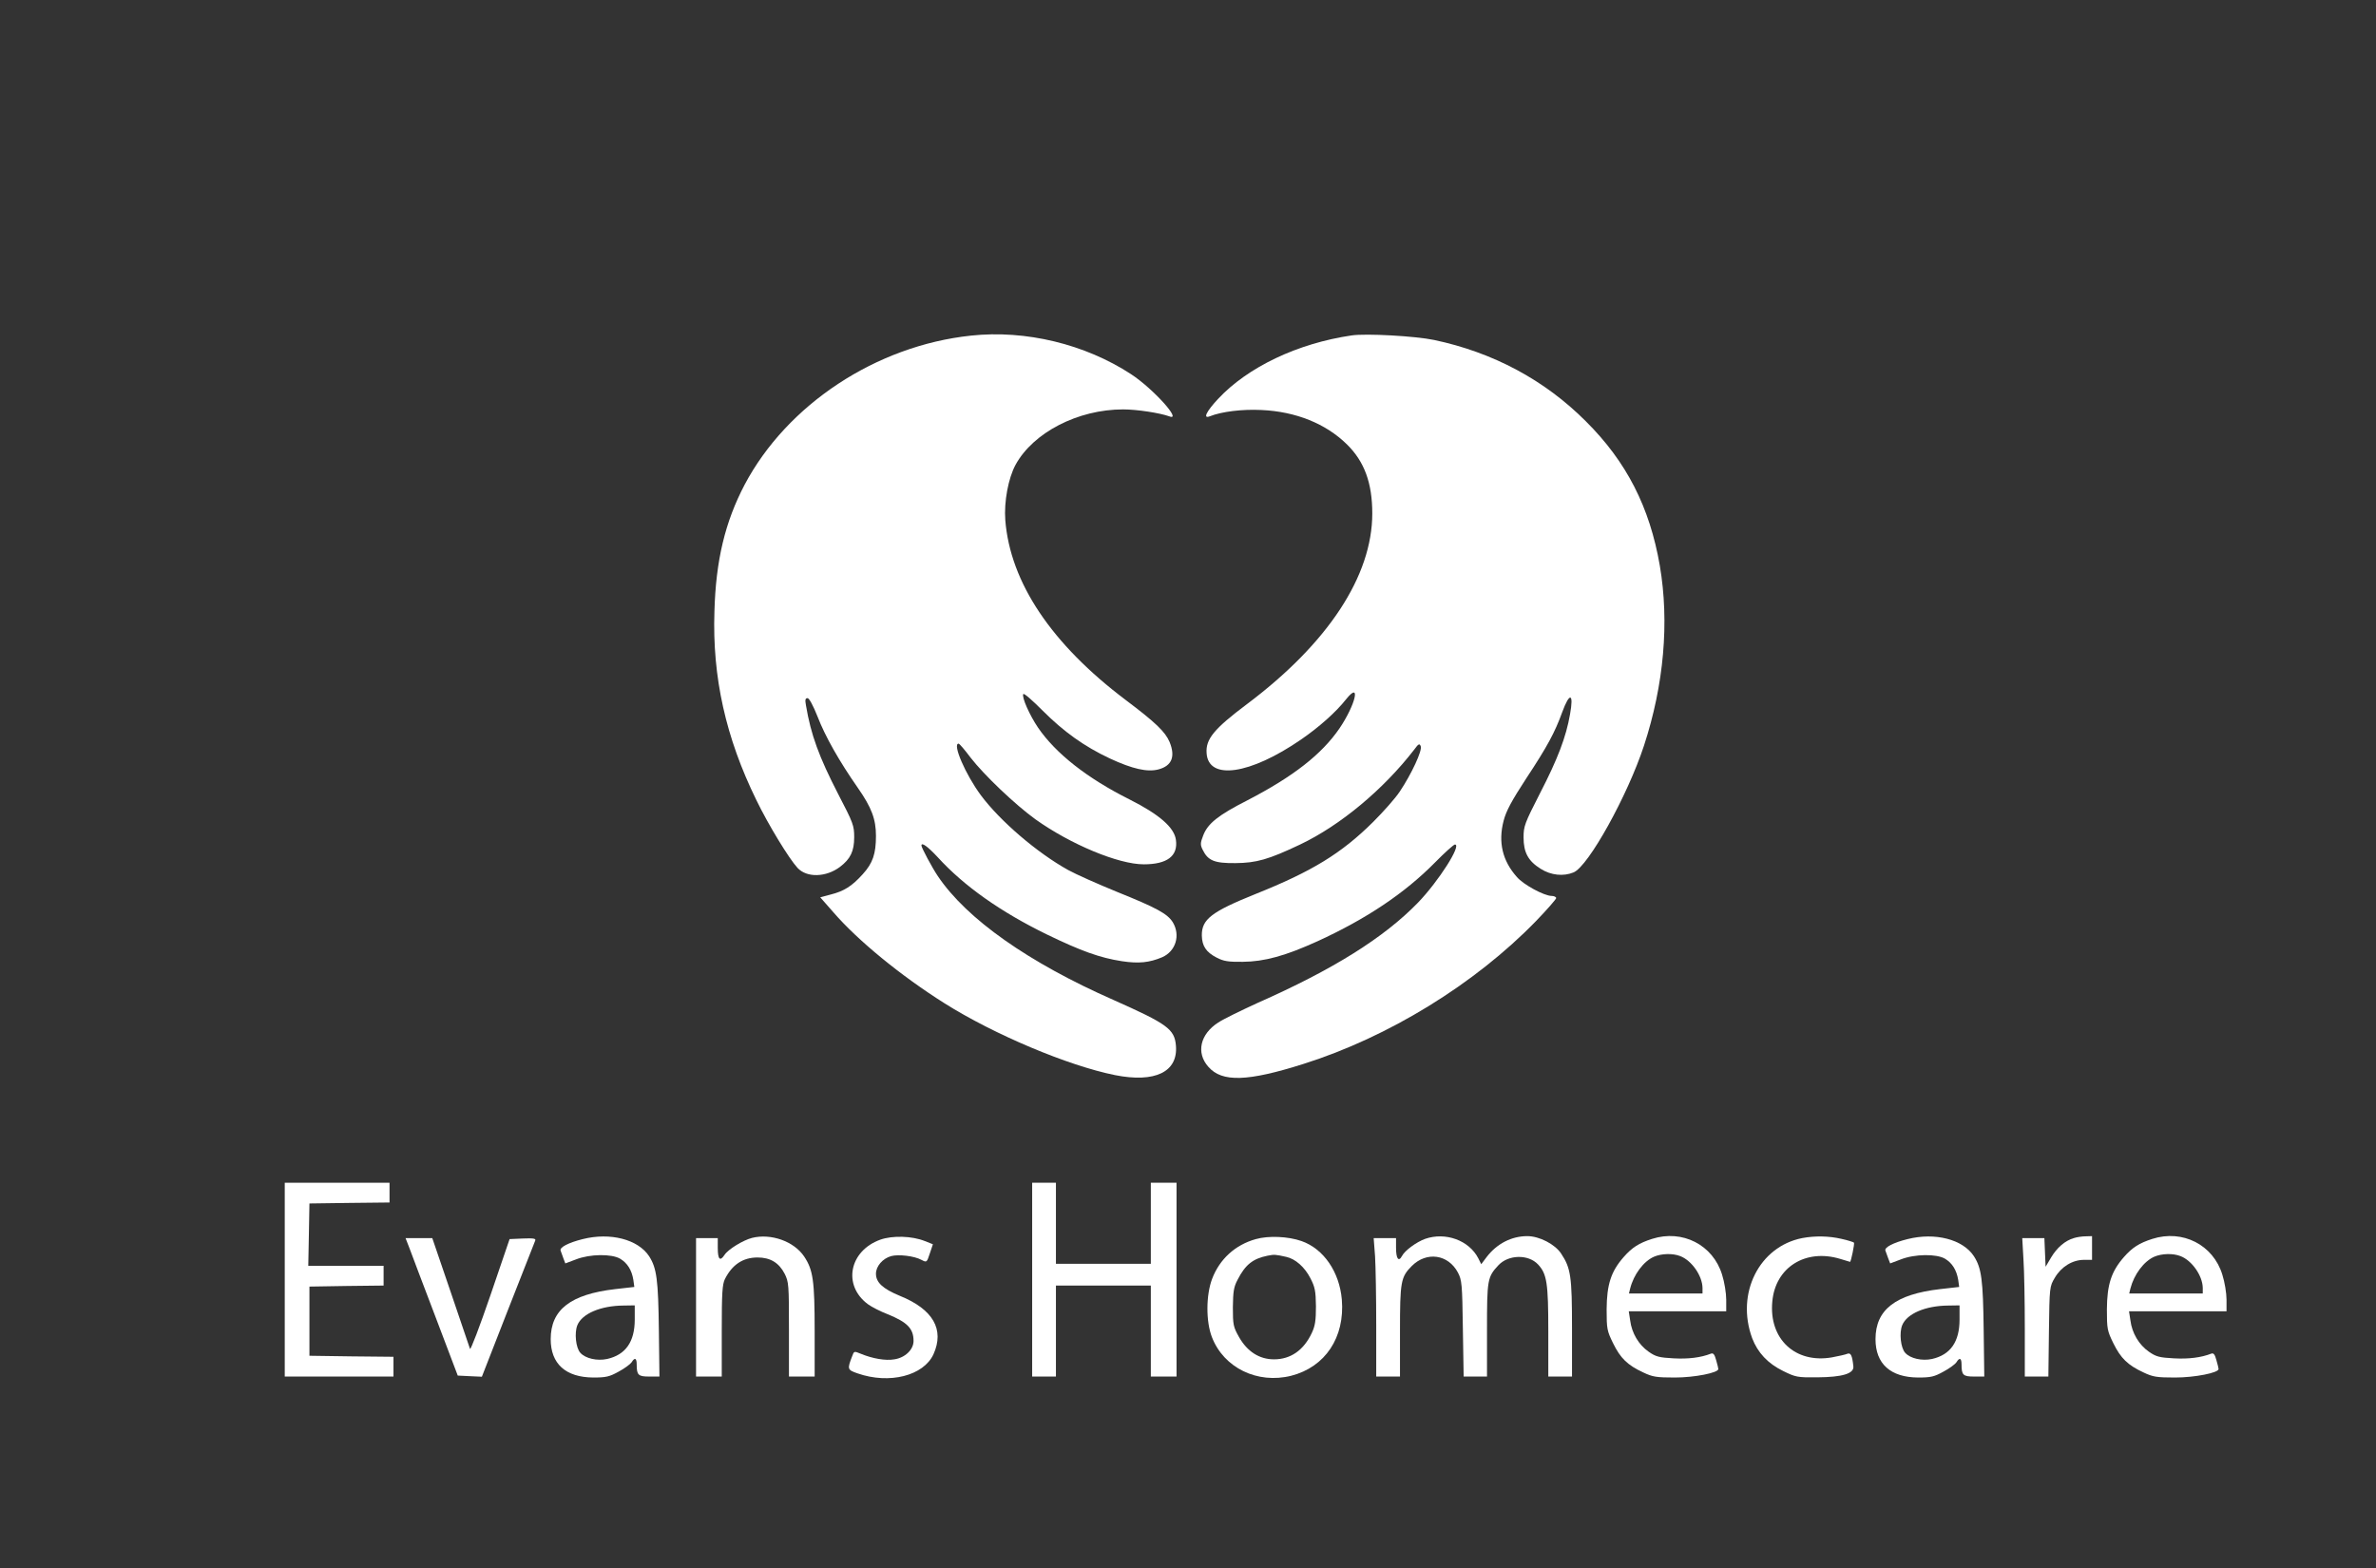 <?xml version="1.0" encoding="UTF-8"?>
<svg xmlns="http://www.w3.org/2000/svg" xmlns:xlink="http://www.w3.org/1999/xlink" width="200px" height="132px" viewBox="0 0 200 132" version="1.1">
<rect x="0" y="0" width="200" height="132" fill="#333333" stroke="none"/>
<g id="surface1">
<path style=" stroke:none;fill-rule:nonzero;fill:rgb(100%,100%,100%);fill-opacity:1;" d="M 81.723 28.254 C 73.734 29.105 66.262 34.051 62.684 40.793 C 61.035 43.938 60.254 47.168 60.137 51.48 C 59.953 57.008 61.086 62.086 63.664 67.348 C 64.68 69.445 66.41 72.277 67.129 73.059 C 67.91 73.91 69.539 73.859 70.707 72.977 C 71.586 72.309 71.902 71.66 71.902 70.48 C 71.902 69.496 71.82 69.281 70.555 66.848 C 68.941 63.719 68.258 61.855 67.844 59.391 C 67.758 58.922 67.777 58.773 67.977 58.773 C 68.109 58.773 68.441 59.375 68.824 60.34 C 69.457 61.988 70.656 64.102 72.203 66.316 C 73.367 67.98 73.734 68.965 73.734 70.363 C 73.734 71.879 73.469 72.66 72.621 73.594 C 71.723 74.59 71.055 75.023 69.906 75.309 L 69.043 75.539 L 70.156 76.805 C 72.219 79.188 75.816 82.133 79.512 84.465 C 83.688 87.094 89.898 89.711 93.859 90.508 C 97.219 91.176 99.168 90.242 98.984 88.027 C 98.867 86.629 98.254 86.195 93.727 84.18 C 86.586 81.035 81.375 77.371 78.945 73.758 C 78.461 73.043 77.562 71.359 77.562 71.18 C 77.562 70.879 78.078 71.246 78.93 72.16 C 81.141 74.59 84.238 76.773 88.133 78.672 C 90.98 80.051 92.594 80.637 94.441 80.918 C 95.855 81.133 96.754 81.035 97.82 80.586 C 98.969 80.086 99.383 78.738 98.719 77.637 C 98.27 76.922 97.355 76.422 94.008 75.074 C 92.426 74.426 90.578 73.609 89.914 73.242 C 87.301 71.793 84.172 69.113 82.555 66.934 C 81.273 65.199 80.145 62.602 80.691 62.602 C 80.758 62.602 81.207 63.121 81.691 63.77 C 82.824 65.234 85.438 67.73 87.168 68.98 C 90.113 71.078 94.141 72.762 96.273 72.762 C 98.254 72.762 99.168 72.059 98.984 70.711 C 98.852 69.664 97.586 68.562 95.074 67.297 C 91.512 65.516 88.848 63.418 87.367 61.238 C 86.668 60.207 85.984 58.676 86.137 58.426 C 86.203 58.34 86.918 58.973 87.766 59.824 C 89.547 61.605 91.262 62.836 93.426 63.852 C 95.324 64.734 96.586 65.02 97.52 64.77 C 98.637 64.469 98.953 63.703 98.453 62.469 C 98.086 61.605 97.27 60.82 94.773 58.941 C 88.516 54.23 85.035 49.035 84.621 43.789 C 84.504 42.242 84.871 40.258 85.484 39.129 C 86.969 36.414 90.73 34.465 94.539 34.465 C 95.723 34.465 97.637 34.766 98.418 35.047 C 99.566 35.496 97.07 32.719 95.207 31.5 C 91.344 28.973 86.336 27.754 81.723 28.254 Z M 81.723 28.254 "/>
<path style=" stroke:none;fill-rule:nonzero;fill:rgb(100%,100%,100%);fill-opacity:1;" d="M 113.766 28.238 C 109.238 28.902 105.027 30.902 102.531 33.582 C 101.547 34.633 101.23 35.281 101.832 35.047 C 102.828 34.648 104.578 34.434 106.191 34.516 C 109.086 34.648 111.602 35.664 113.383 37.414 C 114.848 38.859 115.512 40.66 115.512 43.223 C 115.512 48.484 111.785 54.16 104.945 59.289 C 102.195 61.355 101.48 62.219 101.566 63.402 C 101.715 65.719 105.211 65.219 109.52 62.254 C 111.02 61.223 112.449 59.957 113.301 58.875 C 114.582 57.277 114.113 59.309 112.75 61.32 C 111.25 63.504 108.871 65.367 105.012 67.367 C 102.531 68.629 101.664 69.328 101.281 70.328 C 101.031 70.961 101.031 71.129 101.23 71.527 C 101.68 72.461 102.23 72.676 103.996 72.66 C 105.758 72.645 106.773 72.359 109.438 71.094 C 112.832 69.48 116.461 66.449 119.043 63.102 C 119.406 62.602 119.492 62.57 119.59 62.82 C 119.742 63.168 118.809 65.168 117.828 66.633 C 117.445 67.215 116.43 68.348 115.598 69.18 C 112.918 71.844 110.438 73.359 105.691 75.258 C 101.98 76.754 101.148 77.387 101.164 78.754 C 101.184 79.637 101.516 80.152 102.414 80.617 C 102.996 80.918 103.379 80.984 104.609 80.969 C 106.441 80.953 108.188 80.469 110.902 79.238 C 115.012 77.355 118.227 75.207 120.789 72.609 C 121.605 71.777 122.371 71.094 122.469 71.094 C 123.07 71.094 121.09 74.191 119.359 75.988 C 116.496 78.938 112.219 81.617 105.891 84.414 C 104.512 85.047 102.996 85.781 102.547 86.078 C 101.016 87.062 100.664 88.629 101.715 89.809 C 102.863 91.125 105.012 91.059 109.738 89.559 C 116.859 87.312 124.133 82.852 129.293 77.539 C 130.227 76.574 130.992 75.691 130.992 75.605 C 130.992 75.508 130.809 75.422 130.609 75.422 C 129.992 75.422 128.23 74.477 127.68 73.824 C 126.465 72.461 126.098 70.895 126.566 69.098 C 126.781 68.266 127.23 67.434 128.48 65.516 C 130.242 62.852 130.891 61.637 131.492 59.973 C 132.125 58.242 132.488 58.324 132.156 60.141 C 131.824 62.039 131.125 63.887 129.629 66.781 C 128.344 69.297 128.246 69.547 128.246 70.496 C 128.246 71.777 128.645 72.492 129.695 73.145 C 130.559 73.691 131.609 73.793 132.457 73.441 C 133.703 72.926 137 66.98 138.383 62.77 C 140.062 57.641 140.527 52.379 139.715 47.617 C 138.863 42.691 136.918 38.879 133.488 35.465 C 130.012 31.984 125.684 29.672 120.723 28.621 C 119.141 28.289 114.98 28.055 113.766 28.238 Z M 113.766 28.238 "/>
<path style=" stroke:none;fill-rule:nonzero;fill:rgb(100%,100%,100%);fill-opacity:1;" d="M 23.969 107.723 L 23.969 115.883 L 33.121 115.883 L 33.121 114.219 L 29.594 114.184 L 26.047 114.133 L 26.047 108.309 L 29.18 108.258 L 32.289 108.223 L 32.289 106.559 L 25.949 106.559 L 26 103.93 L 26.047 101.312 L 29.426 101.266 L 32.789 101.23 L 32.789 99.566 L 23.969 99.566 Z M 23.969 107.723 "/>
<path style=" stroke:none;fill-rule:nonzero;fill:rgb(100%,100%,100%);fill-opacity:1;" d="M 86.883 107.723 L 86.883 115.883 L 88.883 115.883 L 88.883 108.223 L 96.871 108.223 L 96.871 115.883 L 99.035 115.883 L 99.035 99.566 L 96.871 99.566 L 96.871 106.391 L 88.883 106.391 L 88.883 99.566 L 86.883 99.566 Z M 86.883 107.723 "/>
<path style=" stroke:none;fill-rule:nonzero;fill:rgb(100%,100%,100%);fill-opacity:1;" d="M 49.051 104.312 C 47.852 104.609 47.086 105.012 47.188 105.277 C 47.219 105.375 47.336 105.676 47.422 105.926 L 47.586 106.359 L 48.469 106.027 C 49.652 105.559 51.48 105.543 52.195 105.961 C 52.812 106.324 53.18 106.926 53.312 107.742 L 53.395 108.34 L 51.781 108.523 C 48.035 108.957 46.355 110.254 46.355 112.734 C 46.355 114.816 47.621 115.949 49.934 115.965 C 51.016 115.965 51.297 115.898 52.082 115.465 C 52.578 115.199 53.062 114.836 53.164 114.684 C 53.43 114.25 53.594 114.316 53.594 114.867 C 53.594 115.766 53.727 115.883 54.66 115.883 L 55.508 115.883 L 55.461 112.02 C 55.41 107.707 55.277 106.758 54.645 105.762 C 53.711 104.328 51.363 103.73 49.051 104.312 Z M 53.43 111.086 C 53.43 112.953 52.664 114.051 51.113 114.402 C 50.266 114.586 49.285 114.367 48.852 113.887 C 48.469 113.469 48.336 112.203 48.602 111.555 C 49 110.59 50.551 109.922 52.48 109.906 L 53.43 109.891 Z M 53.43 111.086 "/>
<path style=" stroke:none;fill-rule:nonzero;fill:rgb(100%,100%,100%);fill-opacity:1;" d="M 63.301 104.211 C 62.535 104.41 61.285 105.176 60.984 105.645 C 60.602 106.227 60.418 106.008 60.418 105.043 L 60.418 104.227 L 58.59 104.227 L 58.59 115.883 L 60.754 115.883 L 60.754 112.055 C 60.754 108.84 60.801 108.125 61.02 107.676 C 61.633 106.461 62.535 105.859 63.766 105.859 C 64.832 105.859 65.562 106.293 66.047 107.227 C 66.395 107.926 66.41 108.141 66.41 111.922 L 66.41 115.883 L 68.574 115.883 L 68.574 112.055 C 68.574 107.793 68.441 106.91 67.691 105.777 C 66.828 104.496 64.898 103.812 63.301 104.211 Z M 63.301 104.211 "/>
<path style=" stroke:none;fill-rule:nonzero;fill:rgb(100%,100%,100%);fill-opacity:1;" d="M 74.102 104.359 C 71.473 105.309 70.922 108.207 73.051 109.789 C 73.367 110.023 74.117 110.406 74.719 110.637 C 76.363 111.305 76.898 111.836 76.898 112.887 C 76.898 113.617 76.184 114.301 75.281 114.434 C 74.535 114.566 73.434 114.367 72.469 113.969 C 71.902 113.734 71.887 113.734 71.738 114.152 C 71.305 115.266 71.32 115.316 72.188 115.617 C 74.867 116.551 77.746 115.816 78.578 114 C 79.512 111.922 78.547 110.223 75.75 109.09 C 74.301 108.492 73.734 107.957 73.734 107.227 C 73.734 106.594 74.301 105.941 75.016 105.742 C 75.633 105.578 76.949 105.727 77.562 106.059 C 78.012 106.293 78.012 106.293 78.277 105.492 L 78.527 104.746 L 77.848 104.477 C 76.766 104.043 75.133 103.996 74.102 104.359 Z M 74.102 104.359 "/>
<path style=" stroke:none;fill-rule:nonzero;fill:rgb(100%,100%,100%);fill-opacity:1;" d="M 105.711 104.312 C 103.977 104.793 102.664 105.992 102.031 107.656 C 101.516 109.008 101.496 111.238 102.016 112.57 C 103.012 115.148 105.844 116.531 108.688 115.816 C 111.551 115.082 113.215 112.586 112.949 109.406 C 112.75 107.074 111.418 105.129 109.555 104.477 C 108.422 104.078 106.773 104.012 105.711 104.312 Z M 108.273 105.809 C 109.039 105.977 109.82 106.66 110.305 107.609 C 110.688 108.355 110.754 108.672 110.77 109.973 C 110.77 111.156 110.703 111.621 110.418 112.219 C 109.738 113.668 108.637 114.434 107.242 114.434 C 106.008 114.434 104.992 113.785 104.293 112.555 C 103.812 111.703 103.777 111.52 103.777 110.055 C 103.797 108.723 103.844 108.355 104.18 107.723 C 104.828 106.461 105.461 105.961 106.691 105.711 C 107.273 105.594 107.375 105.609 108.273 105.809 Z M 108.273 105.809 "/>
<path style=" stroke:none;fill-rule:nonzero;fill:rgb(100%,100%,100%);fill-opacity:1;" d="M 119.957 104.293 C 119.223 104.562 118.242 105.277 118.008 105.742 C 117.727 106.258 117.512 105.961 117.512 105.043 L 117.512 104.227 L 115.629 104.227 L 115.746 105.762 C 115.797 106.594 115.844 109.207 115.844 111.586 L 115.844 115.883 L 117.844 115.883 L 117.844 112.07 C 117.844 107.891 117.91 107.508 118.84 106.574 C 120.09 105.328 121.902 105.594 122.719 107.125 C 123.051 107.758 123.086 108.09 123.137 111.836 L 123.203 115.883 L 125.168 115.883 L 125.168 111.969 C 125.168 107.723 125.199 107.508 126.133 106.508 C 126.98 105.609 128.645 105.578 129.461 106.441 C 130.211 107.242 130.328 108.008 130.328 112.07 L 130.328 115.883 L 132.324 115.883 L 132.324 111.836 C 132.324 107.441 132.223 106.758 131.406 105.527 C 130.891 104.746 129.578 104.062 128.562 104.062 C 127.23 104.062 126 104.695 125.133 105.828 L 124.684 106.426 L 124.434 105.926 C 123.652 104.41 121.672 103.695 119.957 104.293 Z M 119.957 104.293 "/>
<path style=" stroke:none;fill-rule:nonzero;fill:rgb(100%,100%,100%);fill-opacity:1;" d="M 139.066 104.293 C 137.965 104.645 137.383 105.012 136.668 105.828 C 135.602 107.043 135.254 108.141 135.238 110.223 C 135.238 111.871 135.27 112.035 135.785 113.086 C 136.402 114.336 136.984 114.918 138.316 115.535 C 139.113 115.918 139.449 115.965 140.98 115.965 C 142.645 115.965 144.641 115.566 144.641 115.25 C 144.641 115.184 144.559 114.852 144.457 114.5 C 144.324 114.02 144.223 113.887 144.023 113.953 C 143.176 114.285 142.129 114.418 140.895 114.352 C 139.664 114.285 139.379 114.219 138.766 113.785 C 137.934 113.203 137.352 112.219 137.219 111.156 L 137.102 110.387 L 145.305 110.387 L 145.305 109.406 C 145.305 108.875 145.156 107.926 144.957 107.309 C 144.191 104.793 141.609 103.48 139.066 104.293 Z M 141.43 105.742 C 142.395 106.109 143.293 107.391 143.309 108.422 L 143.309 108.891 L 137.117 108.891 L 137.219 108.473 C 137.516 107.293 138.348 106.176 139.23 105.793 C 139.848 105.527 140.797 105.492 141.43 105.742 Z M 141.43 105.742 "/>
<path style=" stroke:none;fill-rule:nonzero;fill:rgb(100%,100%,100%);fill-opacity:1;" d="M 151.699 104.227 C 148.07 104.945 146.105 108.891 147.488 112.652 C 147.953 113.867 148.801 114.785 150.102 115.418 C 151.148 115.934 151.297 115.965 152.961 115.949 C 155.094 115.934 156.059 115.633 156.008 115.035 C 155.91 114.102 155.793 113.852 155.492 113.969 C 155.344 114.035 154.742 114.168 154.195 114.27 C 151.113 114.801 148.887 112.719 149.184 109.574 C 149.434 106.691 151.98 105.094 154.895 105.977 C 155.344 106.109 155.727 106.227 155.727 106.227 C 155.809 106.227 156.125 104.676 156.059 104.609 C 156.008 104.562 155.543 104.41 155.012 104.293 C 153.945 104.043 152.762 104.027 151.699 104.227 Z M 151.699 104.227 "/>
<path style=" stroke:none;fill-rule:nonzero;fill:rgb(100%,100%,100%);fill-opacity:1;" d="M 160.57 104.312 C 159.371 104.609 158.605 105.012 158.703 105.277 C 158.738 105.375 158.855 105.676 158.938 105.926 L 159.105 106.359 L 159.988 106.027 C 161.168 105.559 163 105.543 163.715 105.961 C 164.332 106.324 164.695 106.926 164.832 107.742 L 164.914 108.34 L 163.301 108.523 C 159.555 108.957 157.871 110.254 157.871 112.734 C 157.871 114.816 159.137 115.949 161.453 115.965 C 162.535 115.965 162.816 115.898 163.598 115.465 C 164.098 115.199 164.582 114.836 164.68 114.684 C 164.945 114.25 165.113 114.316 165.113 114.867 C 165.113 115.766 165.246 115.883 166.18 115.883 L 167.027 115.883 L 166.977 112.02 C 166.926 107.707 166.793 106.758 166.16 105.762 C 165.23 104.328 162.883 103.73 160.57 104.312 Z M 164.945 111.086 C 164.945 112.953 164.18 114.051 162.633 114.402 C 161.785 114.586 160.801 114.367 160.371 113.887 C 159.988 113.469 159.855 112.203 160.121 111.555 C 160.52 110.59 162.066 109.922 163.996 109.906 L 164.945 109.891 Z M 164.945 111.086 "/>
<path style=" stroke:none;fill-rule:nonzero;fill:rgb(100%,100%,100%);fill-opacity:1;" d="M 174.566 104.227 C 173.816 104.445 173.137 105.043 172.652 105.859 L 172.188 106.641 L 172.137 105.426 L 172.086 104.227 L 170.223 104.227 L 170.324 106.008 C 170.391 106.977 170.438 109.605 170.438 111.836 L 170.438 115.883 L 172.422 115.883 L 172.469 112.086 C 172.52 108.34 172.52 108.309 172.969 107.559 C 173.504 106.641 174.449 106.059 175.418 106.059 L 176.098 106.059 L 176.098 104.062 L 175.566 104.078 C 175.266 104.078 174.816 104.145 174.566 104.227 Z M 174.566 104.227 "/>
<path style=" stroke:none;fill-rule:nonzero;fill:rgb(100%,100%,100%);fill-opacity:1;" d="M 181.176 104.293 C 180.078 104.645 179.492 105.012 178.777 105.828 C 177.715 107.043 177.363 108.141 177.348 110.223 C 177.348 111.871 177.379 112.035 177.895 113.086 C 178.512 114.336 179.094 114.918 180.426 115.535 C 181.227 115.918 181.559 115.965 183.09 115.965 C 184.754 115.965 186.75 115.566 186.75 115.25 C 186.75 115.184 186.668 114.852 186.566 114.5 C 186.434 114.02 186.336 113.887 186.137 113.953 C 185.285 114.285 184.238 114.418 183.008 114.352 C 181.773 114.285 181.492 114.219 180.875 113.785 C 180.043 113.203 179.461 112.219 179.328 111.156 L 179.211 110.387 L 187.418 110.387 L 187.418 109.406 C 187.418 108.875 187.266 107.926 187.066 107.309 C 186.301 104.793 183.723 103.48 181.176 104.293 Z M 183.539 105.742 C 184.504 106.109 185.402 107.391 185.418 108.422 L 185.418 108.891 L 179.227 108.891 L 179.328 108.473 C 179.629 107.293 180.461 106.176 181.34 105.793 C 181.957 105.527 182.906 105.492 183.539 105.742 Z M 183.539 105.742 "/>
<path style=" stroke:none;fill-rule:nonzero;fill:rgb(100%,100%,100%);fill-opacity:1;" d="M 34.473 105.094 C 34.652 105.578 35.637 108.191 36.668 110.887 L 38.531 115.801 L 39.547 115.852 L 40.562 115.898 L 42.758 110.273 C 43.977 107.176 45.008 104.543 45.055 104.43 C 45.125 104.262 44.891 104.227 44.023 104.262 L 42.895 104.312 L 41.277 109.055 C 40.379 111.672 39.613 113.684 39.562 113.551 C 39.516 113.418 38.781 111.254 37.934 108.758 L 36.387 104.227 L 34.137 104.227 Z M 34.473 105.094 "/>
</g>
</svg>
